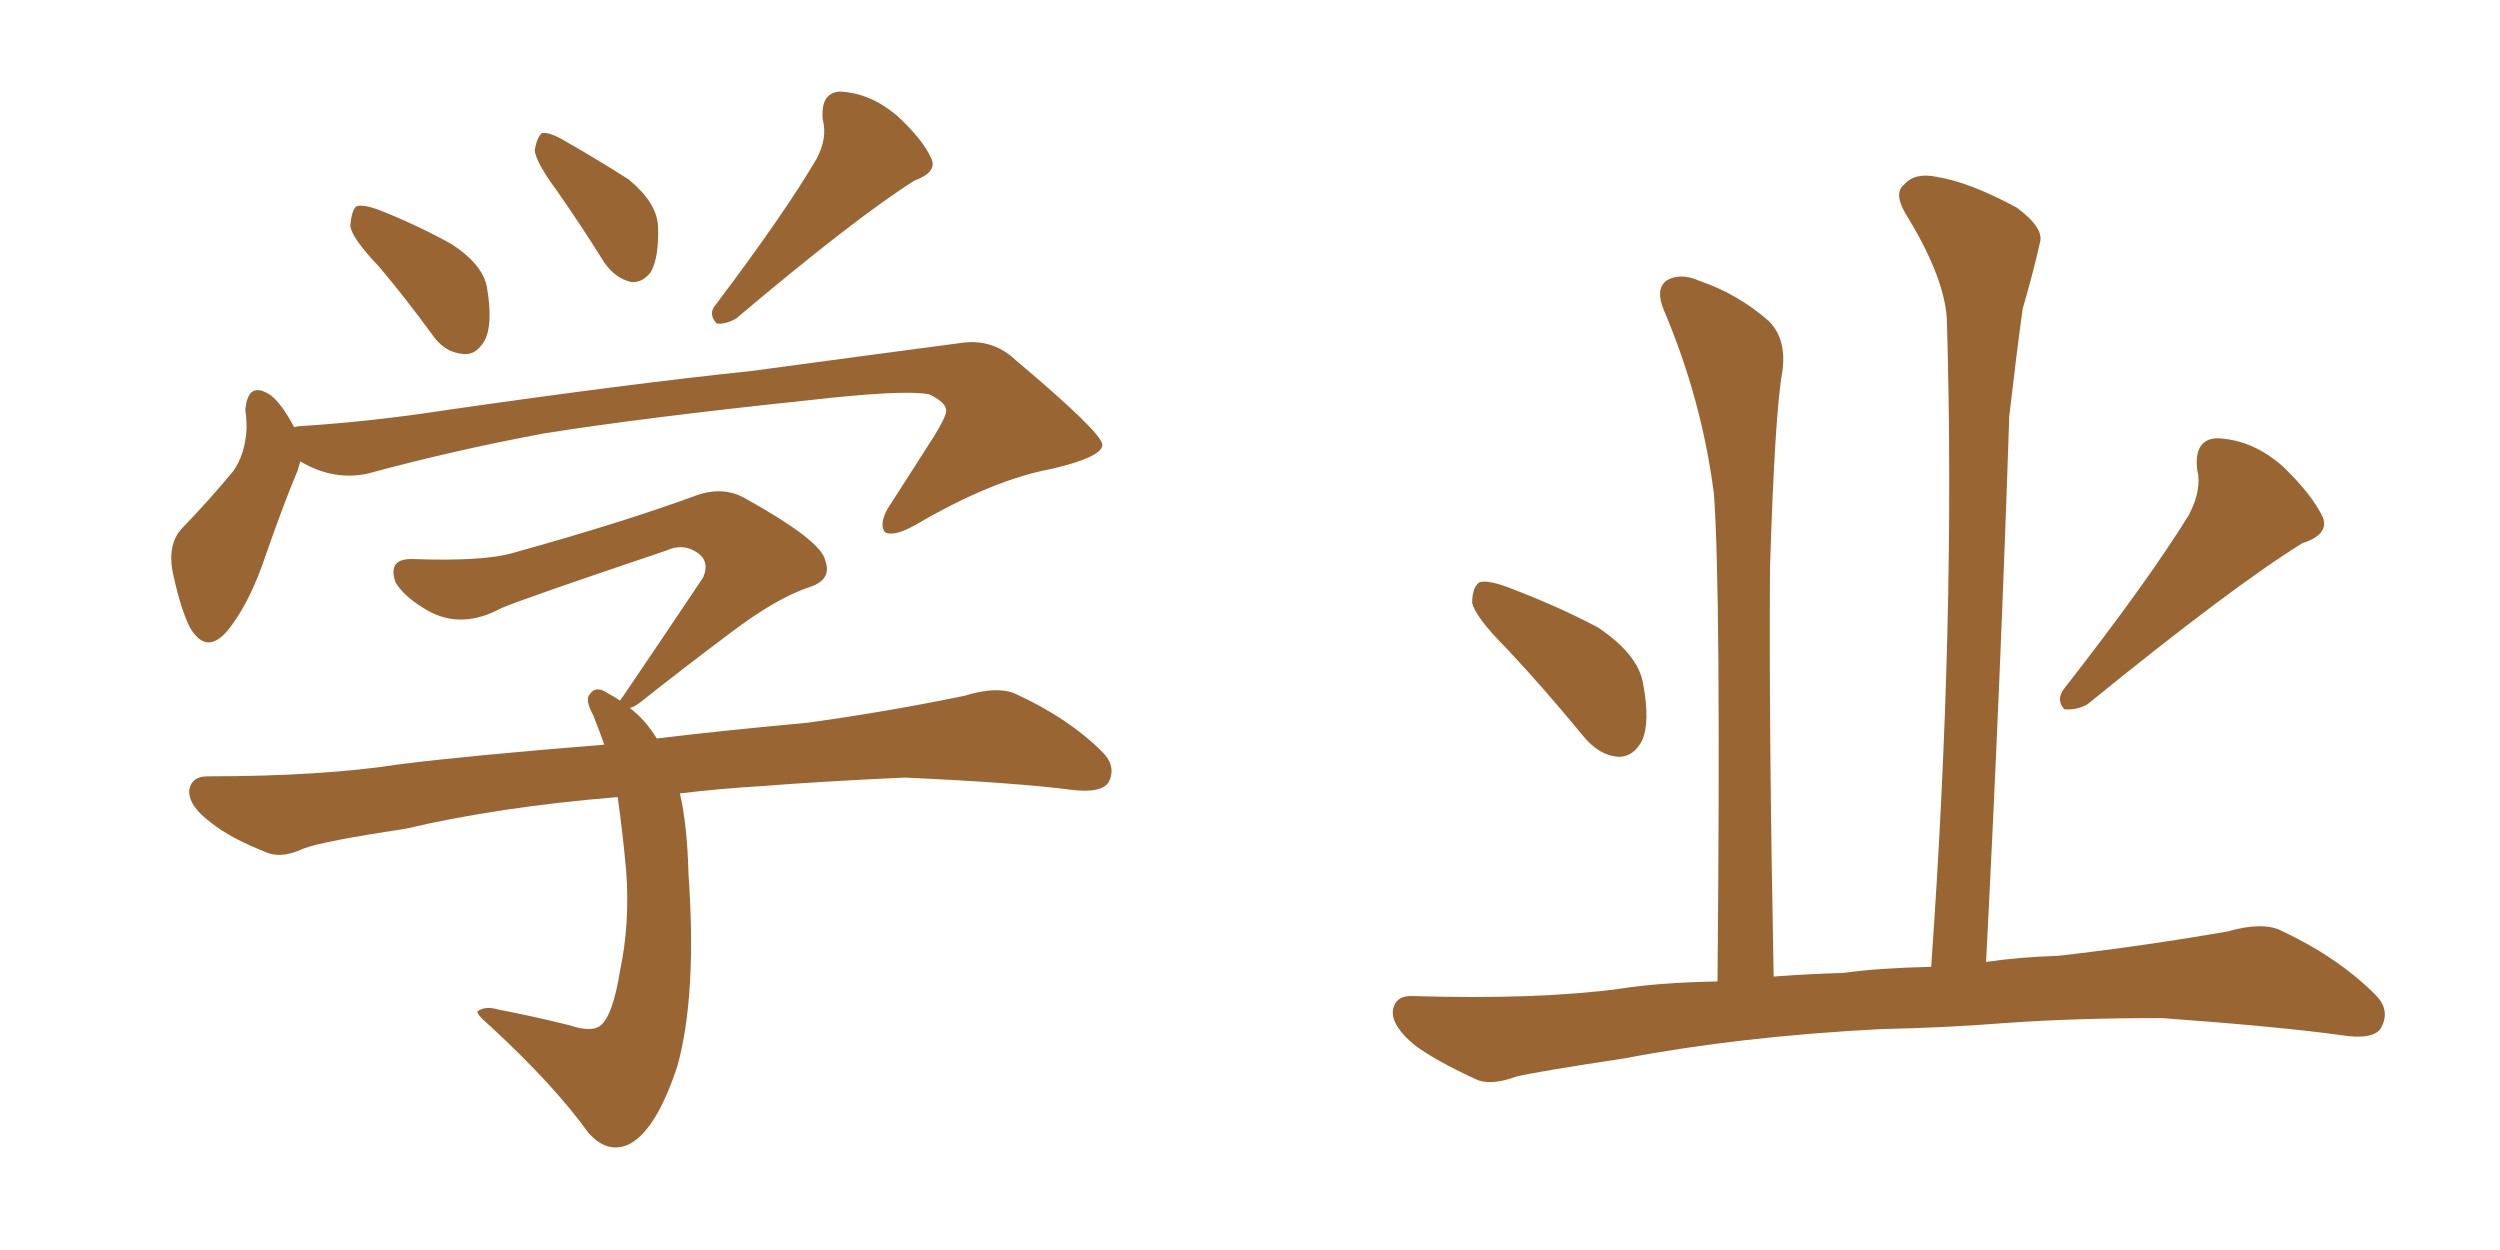 <svg xmlns="http://www.w3.org/2000/svg" xmlns:xlink="http://www.w3.org/1999/xlink" width="300" height="150"><path fill="#996633" padding="10" d="M45.56 32.08L45.56 32.08Q42.19 28.56 42.04 27.10L42.04 27.10Q42.19 25.20 42.77 24.76L42.77 24.76Q43.65 24.46 45.85 25.34L45.85 25.34Q50.24 27.10 54.20 29.30L54.20 29.30Q58.01 31.79 58.45 34.57L58.45 34.57Q59.18 38.96 58.15 40.87L58.15 40.87Q57.13 42.63 55.66 42.48L55.66 42.48Q53.32 42.33 51.86 40.14L51.86 40.14Q48.63 35.74 45.56 32.08ZM98.00 19.04L98.00 19.04Q99.32 16.55 98.73 14.36L98.73 14.36Q98.44 11.13 100.78 10.99L100.78 10.99Q104.30 11.13 107.52 13.77L107.52 13.77Q110.74 16.70 111.77 19.04L111.77 19.04Q112.50 20.65 109.72 21.68L109.72 21.68Q102.54 26.22 88.33 38.23L88.33 38.23Q87.01 38.96 85.99 38.82L85.99 38.82Q84.96 37.65 85.84 36.62L85.84 36.62Q94.04 25.78 98.00 19.04ZM66.80 22.85L66.80 22.85Q64.31 19.48 64.16 18.02L64.16 18.02Q64.45 16.41 65.04 15.97L65.04 15.97Q65.92 15.82 67.68 16.85L67.68 16.85Q71.78 19.19 75.44 21.53L75.44 21.53Q78.81 24.32 78.96 27.10L78.96 27.10Q79.10 30.91 78.08 32.67L78.08 32.67Q77.05 33.98 75.73 33.84L75.73 33.84Q73.83 33.40 72.51 31.49L72.51 31.49Q69.58 26.81 66.80 22.85ZM36.04 55.37L36.04 55.37Q35.89 55.81 35.74 56.40L35.74 56.40Q34.13 60.21 31.93 66.50L31.93 66.50Q30.18 71.78 27.83 75L27.83 75Q24.90 79.10 22.71 75.15L22.71 75.15Q21.53 72.66 20.65 68.26L20.65 68.26Q20.21 65.33 21.68 63.57L21.68 63.57Q25.34 59.77 27.98 56.54L27.98 56.54Q29.44 54.49 29.59 51.42L29.59 51.42Q29.59 50.24 29.44 49.22L29.44 49.22Q29.74 45.56 32.52 47.46L32.52 47.46Q33.84 48.49 35.30 51.27L35.30 51.27Q35.74 51.12 36.33 51.12L36.33 51.12Q44.97 50.54 53.47 49.22L53.47 49.22Q75.88 46.00 90.09 44.53L90.09 44.53Q104.15 42.63 115.28 41.16L115.28 41.16Q119.09 40.58 121.88 43.21L121.88 43.21Q132.13 51.86 132.28 53.32L132.28 53.32Q132.42 54.79 126.27 56.25L126.27 56.25Q119.09 57.57 109.86 62.99L109.86 62.99Q107.23 64.45 106.20 63.87L106.20 63.87Q105.47 62.99 106.49 61.08L106.49 61.08Q109.42 56.54 112.21 52.15L112.21 52.15Q113.53 49.95 113.53 49.37L113.53 49.37Q113.67 48.34 111.47 47.31L111.47 47.31Q108.40 46.73 96.83 48.05L96.83 48.05Q77.34 50.10 65.33 52.00L65.33 52.00Q54.35 54.05 44.09 56.84L44.09 56.84Q39.99 57.71 36.04 55.37ZM81.59 95.21L81.59 95.21L81.59 95.21Q82.47 99.02 82.62 104.88L82.62 104.88Q83.64 119.38 81.30 127.88L81.30 127.88Q78.81 135.50 75.59 137.26L75.59 137.26Q72.95 138.57 70.61 135.94L70.61 135.94Q66.50 130.22 58.89 123.19L58.89 123.19Q56.84 121.44 57.42 121.29L57.42 121.29Q58.30 120.70 59.77 121.14L59.77 121.14Q64.31 122.02 68.41 123.05L68.41 123.05Q71.04 123.93 72.07 123.05L72.07 123.05Q73.54 121.88 74.41 116.46L74.41 116.46Q75.59 110.89 75.15 104.59L75.15 104.59Q74.71 99.76 74.12 95.65L74.12 95.65Q59.77 96.83 48.63 99.46L48.63 99.46Q38.82 100.93 36.47 101.81L36.47 101.81Q33.98 102.98 32.23 102.39L32.23 102.39Q27.69 100.63 25.34 98.73L25.34 98.73Q22.56 96.68 22.71 94.78L22.71 94.78Q23.00 93.16 24.90 93.16L24.90 93.16Q38.67 93.16 48.05 91.70L48.05 91.70Q56.25 90.67 72.51 89.36L72.51 89.36Q71.78 87.30 71.19 85.84L71.19 85.84Q70.17 83.94 70.75 83.35L70.75 83.35Q71.48 82.18 72.95 83.20L72.95 83.20Q73.54 83.50 74.41 84.08L74.41 84.08Q74.56 83.79 74.71 83.64L74.71 83.64Q79.98 75.88 84.38 69.29L84.38 69.29Q85.25 67.24 83.50 66.21L83.50 66.21Q81.88 65.19 79.98 66.06L79.98 66.06Q63.43 71.63 60.21 72.95L60.21 72.95Q55.37 75.59 51.27 73.24L51.27 73.24Q48.49 71.63 47.46 69.87L47.46 69.87Q46.44 66.94 49.66 67.09L49.66 67.09Q58.01 67.38 61.52 66.36L61.52 66.36Q74.71 62.70 83.50 59.47L83.50 59.47Q86.72 58.30 89.36 59.77L89.36 59.77Q98.58 64.89 99.02 67.24L99.02 67.24Q99.90 69.58 97.12 70.46L97.12 70.46Q93.16 71.78 87.74 75.88L87.74 75.88Q81.88 80.27 76.90 84.23L76.90 84.23Q76.17 84.81 75.59 84.96L75.59 84.96Q77.49 86.43 78.81 88.62L78.81 88.62Q85.99 87.74 96.97 86.72L96.97 86.72Q106.49 85.40 115.72 83.50L115.72 83.50Q119.53 82.32 121.73 83.20L121.73 83.20Q128.17 86.13 132.28 90.23L132.28 90.23Q134.03 91.99 133.01 93.90L133.01 93.90Q132.13 95.21 128.61 94.78L128.61 94.78Q121.73 93.90 108.54 93.31L108.54 93.31Q98.88 93.75 91.26 94.34L91.26 94.34Q86.43 94.63 81.59 95.21ZM180.76 77.78L180.76 77.78Q177.10 74.12 176.66 72.36L176.66 72.36Q176.66 70.46 177.54 69.87L177.54 69.87Q178.56 69.58 180.91 70.46L180.91 70.46Q186.77 72.66 191.75 75.29L191.75 75.29Q196.58 78.52 197.17 82.03L197.17 82.03Q198.05 86.72 197.02 88.92L197.02 88.92Q196.00 90.82 194.24 90.82L194.24 90.82Q191.89 90.67 189.99 88.33L189.99 88.33Q185.30 82.62 180.76 77.78ZM262.65 61.82L262.65 61.82Q264.26 58.74 263.67 56.40L263.67 56.40Q263.23 52.73 266.02 52.59L266.02 52.59Q270.26 52.73 273.93 55.96L273.93 55.96Q277.44 59.33 278.76 62.11L278.76 62.11Q279.49 64.16 276.27 65.19L276.27 65.19Q267.77 70.46 250.49 84.52L250.49 84.52Q249.17 85.25 247.71 85.11L247.71 85.11Q246.68 83.94 247.71 82.62L247.71 82.62Q257.67 69.87 262.65 61.82ZM225.73 123.49L225.73 123.49L225.73 123.49Q208.74 124.37 194.97 127.00L194.97 127.00Q184.28 128.61 181.93 129.20L181.93 129.20Q179.15 130.22 177.39 129.64L177.39 129.64Q172.56 127.44 169.92 125.54L169.92 125.54Q166.99 123.19 167.14 121.29L167.14 121.29Q167.43 119.38 169.63 119.53L169.63 119.53Q184.57 119.97 194.38 118.65L194.38 118.65Q198.93 117.92 206.10 117.77L206.10 117.77Q206.54 70.75 205.66 59.18L205.66 59.18Q204.20 47.90 199.66 37.21L199.66 37.21Q198.63 34.72 199.95 33.69L199.95 33.69Q201.56 32.67 203.91 33.69L203.91 33.69Q208.59 35.30 212.26 38.53L212.26 38.53Q214.45 40.72 213.87 44.68L213.87 44.68Q212.99 49.51 212.40 68.12L212.40 68.12Q212.26 87.30 212.84 117.19L212.84 117.19Q216.65 116.89 221.19 116.75L221.19 116.75Q225.44 116.16 231.74 116.02L231.74 116.02Q234.67 74.71 233.64 38.96L233.64 38.96Q233.64 33.69 228.66 25.63L228.66 25.63Q227.20 23.14 228.52 22.12L228.52 22.12Q229.83 20.65 232.47 21.24L232.47 21.24Q236.28 21.83 241.99 24.90L241.99 24.90Q245.36 27.39 244.78 29.15L244.78 29.15Q244.04 32.52 242.72 37.06L242.72 37.06Q241.99 42.33 241.11 49.95L241.11 49.95Q240.09 81.15 238.33 115.43L238.33 115.43Q242.43 114.84 246.97 114.70L246.97 114.70Q257.23 113.53 267.33 111.77L267.33 111.77Q271.44 110.60 273.63 111.62L273.63 111.62Q280.52 114.84 285.06 119.38L285.06 119.38Q286.96 121.29 285.64 123.49L285.64 123.49Q284.62 124.80 280.96 124.22L280.96 124.22Q273.49 123.19 259.42 122.17L259.42 122.17Q248.88 122.17 240.82 122.75L240.82 122.75Q233.35 123.34 225.73 123.49Z"/></svg>